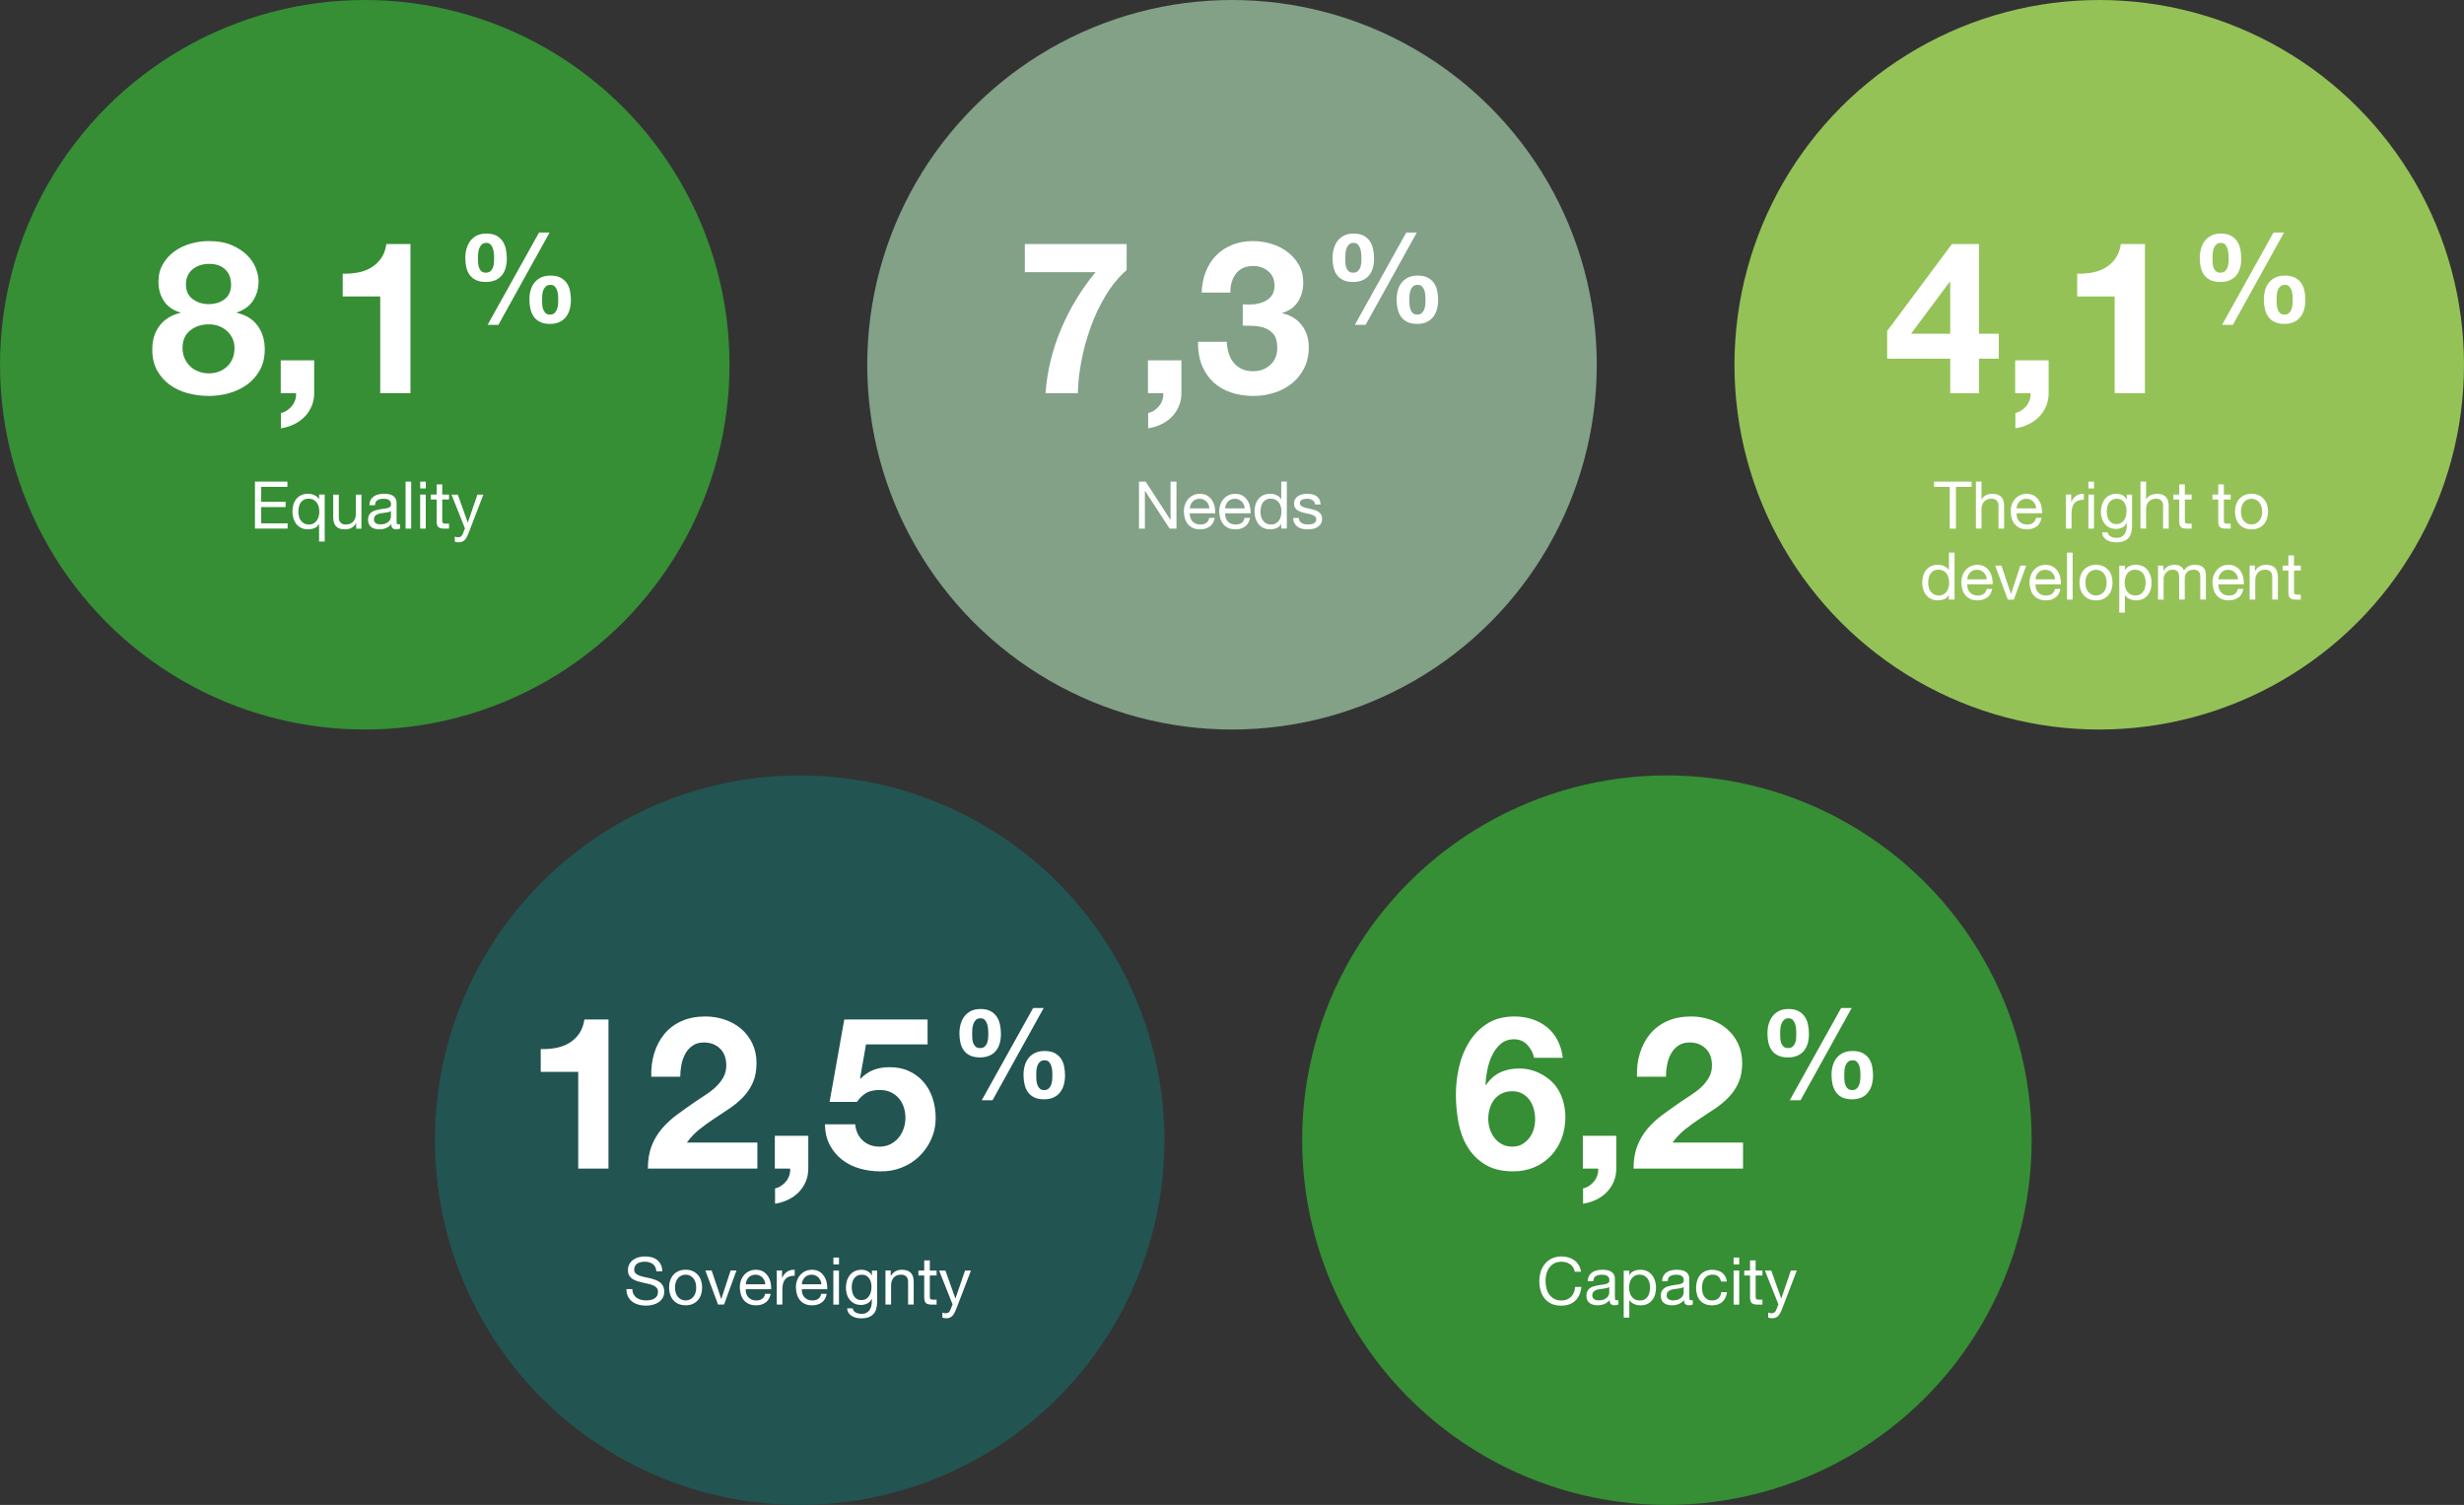 <svg xmlns="http://www.w3.org/2000/svg" id="Layer_1" viewBox="0 0 694 423.88"><rect x="0" y="0" width="694" height="423.88" fill="#333333" stroke="none"/><g><g id="Layer_11"><circle cx="102.74" cy="102.74" r="102.74" fill="#368e35"></circle></g><g><path d="M45.89,74.38c.84-1.44,1.93-2.64,3.27-3.6s2.85-1.68,4.53-2.16,3.38-.72,5.1-.72c2.6,0,4.8.4,6.6,1.2,1.8.8,3.25,1.77,4.35,2.91,1.1,1.14,1.89,2.36,2.37,3.66s.72,2.47.72,3.51c0,2.08-.51,3.9-1.53,5.46s-2.55,2.68-4.59,3.36v.12c2.52.56,4.46,1.75,5.82,3.57s2.04,4.05,2.04,6.69c0,2.24-.45,4.18-1.35,5.82s-2.09,3-3.57,4.08-3.16,1.89-5.04,2.43c-1.88.54-3.8.81-5.76.81s-4.01-.25-5.91-.75c-1.9-.5-3.6-1.29-5.1-2.37s-2.7-2.44-3.6-4.08c-.9-1.64-1.35-3.6-1.35-5.88,0-2.68.69-4.92,2.07-6.72s3.33-3,5.85-3.6v-.12c-2.04-.56-3.58-1.62-4.62-3.18s-1.56-3.38-1.56-5.46c0-1.88.42-3.54,1.26-4.98ZM52.01,100.96c.4.88.93,1.63,1.59,2.25s1.45,1.1,2.37,1.44c.92.34,1.88.51,2.88.51s1.99-.17,2.85-.51c.86-.34,1.62-.82,2.28-1.44.66-.62,1.17-1.37,1.53-2.25s.54-1.84.54-2.88-.19-1.91-.57-2.73-.9-1.53-1.56-2.13-1.42-1.06-2.28-1.38-1.79-.48-2.79-.48c-2.08,0-3.84.57-5.28,1.71s-2.16,2.79-2.16,4.95c0,1.08.2,2.06.6,2.94ZM54.29,84.25c1.28.94,2.78,1.41,4.5,1.41s3.3-.47,4.5-1.41c1.2-.94,1.8-2.31,1.8-4.11,0-.56-.08-1.17-.24-1.83-.16-.66-.47-1.29-.93-1.89s-1.1-1.1-1.92-1.5-1.89-.6-3.21-.6c-.84,0-1.65.13-2.43.39s-1.47.63-2.07,1.11-1.07,1.08-1.41,1.8-.51,1.56-.51,2.52c0,1.8.64,3.17,1.92,4.11Z" fill="#fff"></path><path d="M88.49,101.5v9.24c0,1.36-.25,2.61-.75,3.75s-1.17,2.13-2.01,2.97-1.83,1.53-2.97,2.07-2.35.91-3.63,1.11v-4.32c.6-.12,1.17-.36,1.71-.72s1.01-.79,1.41-1.29.7-1.06.9-1.68c.2-.62.28-1.25.24-1.89h-4.32v-9.24h9.42Z" fill="#fff"></path><path d="M107.09,110.74v-27.24h-10.56v-6.42c1.48.04,2.91-.07,4.29-.33s2.62-.72,3.72-1.38c1.1-.66,2.03-1.53,2.79-2.61s1.26-2.42,1.5-4.02h6.78v42s-8.52,0-8.52,0Z" fill="#fff"></path><path d="M131.42,70.01c.23-.84.59-1.57,1.08-2.2s1.11-1.12,1.85-1.49c.75-.36,1.63-.54,2.66-.54,1.1,0,2,.19,2.73.56.72.37,1.31.88,1.77,1.52.45.64.77,1.39.96,2.26.19.86.28,1.77.28,2.73s-.12,1.84-.35,2.64c-.23.8-.59,1.5-1.07,2.08-.48.58-1.09,1.04-1.84,1.36-.75.33-1.63.49-2.66.49s-1.98-.17-2.71-.51c-.73-.34-1.33-.8-1.78-1.4-.46-.59-.78-1.31-.98-2.13-.2-.83-.3-1.72-.3-2.68s.12-1.85.35-2.69h0ZM134.67,74.04c.02.47.1.9.24,1.31.14.41.36.75.66,1.03s.73.42,1.29.42.96-.14,1.28-.42.55-.62.7-1.03c.15-.41.24-.84.28-1.29.03-.45.05-.87.05-1.24,0-.35-.02-.77-.05-1.28-.04-.5-.12-.98-.26-1.45-.14-.47-.36-.86-.65-1.19s-.69-.49-1.21-.49c-.56,0-1,.15-1.31.45-.31.3-.55.68-.72,1.12-.16.44-.26.92-.3,1.43-.04.51-.05.97-.05,1.36s0,.79.04,1.26h.01ZM154.79,65.5l-14.41,25.99h-3.04l14.48-25.99h2.97ZM149.47,81.7c.23-.82.59-1.53,1.08-2.13s1.11-1.08,1.85-1.43c.75-.35,1.63-.52,2.66-.52,1.1,0,2.01.18,2.73.54s1.31.85,1.77,1.47c.45.62.77,1.35.96,2.19.19.84.28,1.74.28,2.69s-.12,1.84-.35,2.66c-.23.82-.59,1.53-1.07,2.13-.48.61-1.09,1.08-1.84,1.42s-1.63.51-2.66.51-1.98-.17-2.71-.52c-.73-.35-1.33-.83-1.78-1.45-.45-.62-.78-1.35-.98-2.19-.2-.84-.3-1.74-.3-2.69s.12-1.84.35-2.66v-.02h0ZM152.72,85.68c.02.49.1.95.25,1.38.14.43.36.8.66,1.1.3.3.73.45,1.29.45s.96-.15,1.28-.45c.31-.3.55-.67.7-1.1s.25-.89.28-1.36c.04-.48.05-.9.05-1.28,0-.35-.02-.76-.05-1.24-.03-.48-.12-.93-.26-1.36s-.36-.8-.65-1.12c-.29-.31-.69-.47-1.21-.47-.56,0-1,.14-1.31.42s-.55.63-.72,1.05c-.16.42-.26.87-.3,1.36-.03.49-.05.93-.05,1.33,0,.37,0,.8.03,1.29h.01Z" fill="#fff"></path></g><g><path d="M80.95,135.65v1.48h-7.38v4.21h6.88v1.48h-6.88v4.58h7.44v1.48h-9.2v-13.24h9.14Z" fill="#fff"></path><path d="M89.87,152.54v-4.95h-.04c-.26.53-.67.92-1.22,1.15-.56.23-1.17.35-1.84.35-.74,0-1.39-.14-1.94-.41-.55-.27-1.01-.64-1.37-1.09-.36-.46-.64-.99-.82-1.59-.19-.61-.28-1.25-.28-1.93s.09-1.32.27-1.93c.18-.61.45-1.13.82-1.59s.82-.81,1.37-1.08c.55-.27,1.19-.4,1.92-.4.25,0,.51.02.8.07.28.05.57.13.85.25.28.12.55.27.81.46.25.19.47.43.64.71h.04v-1.28h1.58v13.24h-1.58ZM84.2,145.49c.12.43.3.81.54,1.14.24.33.55.6.93.8s.82.3,1.33.3c.53,0,.98-.1,1.35-.32.37-.21.67-.48.91-.83.23-.34.4-.73.51-1.16s.16-.87.16-1.32c0-.47-.06-.92-.17-1.36-.11-.44-.29-.83-.53-1.16-.24-.33-.55-.6-.94-.81-.38-.2-.85-.31-1.39-.31s-.98.1-1.35.32c-.37.21-.67.49-.89.83-.22.35-.38.74-.48,1.19-.1.44-.15.9-.15,1.37,0,.44.06.88.18,1.31Z" fill="#fff"></path><path d="M100.32,148.89v-1.52h-.04c-.33.59-.76,1.03-1.28,1.31-.52.28-1.13.42-1.84.42-.63,0-1.16-.08-1.58-.25-.42-.17-.76-.4-1.02-.71-.26-.31-.44-.68-.55-1.1-.1-.43-.16-.9-.16-1.42v-6.3h1.58v6.49c0,.59.17,1.06.52,1.41.35.35.82.52,1.43.52.48,0,.9-.07,1.25-.22.35-.15.65-.36.88-.63s.41-.59.53-.96c.12-.36.18-.76.18-1.2v-5.41h1.58v9.59h-1.48Z" fill="#fff"></path><path d="M112.67,148.85c-.27.16-.65.24-1.13.24-.41,0-.73-.11-.97-.34s-.36-.6-.36-1.12c-.43.52-.94.89-1.51,1.12s-1.2.34-1.86.34c-.43,0-.84-.05-1.23-.15-.39-.1-.73-.25-1.01-.46-.28-.21-.51-.49-.68-.83-.17-.34-.25-.75-.25-1.23,0-.54.09-.99.28-1.34.19-.35.43-.63.73-.84.3-.22.65-.38,1.04-.49.39-.11.79-.2,1.2-.28.43-.09.84-.15,1.23-.19.39-.04.73-.1,1.03-.19.3-.08.53-.2.7-.35.17-.15.26-.38.26-.68,0-.35-.06-.62-.19-.83-.13-.21-.3-.37-.5-.48-.2-.11-.43-.19-.69-.22-.25-.04-.5-.06-.75-.06-.67,0-1.22.13-1.67.38-.44.25-.69.73-.72,1.44h-1.58c.02-.59.15-1.09.37-1.5.22-.41.52-.74.89-.99.37-.25.79-.44,1.27-.55.48-.11.99-.17,1.53-.17.43,0,.86.03,1.29.09.43.06.81.19,1.16.38.35.19.62.46.83.8.21.35.32.8.32,1.35v4.92c0,.37.02.64.06.81.04.17.19.26.44.26.14,0,.3-.02.48-.07v1.22ZM110.11,143.94c-.2.15-.46.26-.78.32-.32.07-.66.12-1.01.17-.35.04-.71.09-1.07.15-.36.06-.68.14-.96.27-.28.12-.52.3-.7.53-.18.23-.27.54-.27.93,0,.26.05.48.16.65.1.18.24.32.41.43.17.11.36.19.58.24s.46.07.7.07c.52,0,.96-.07,1.33-.21.37-.14.67-.32.91-.54.23-.21.41-.45.52-.7.11-.25.17-.49.17-.71v-1.61Z" fill="#fff"></path><path d="M115.81,135.65v13.24h-1.58v-13.24h1.58Z" fill="#fff"></path><path d="M118.35,137.58v-1.93h1.58v1.93h-1.58ZM119.92,139.3v9.59h-1.58v-9.59h1.58Z" fill="#fff"></path><path d="M126.47,139.3v1.39h-1.91v5.95c0,.19.02.33.05.45.03.11.09.2.18.26.09.06.21.1.36.12s.36.03.6.03h.72v1.39h-1.21c-.41,0-.76-.03-1.05-.08-.29-.06-.53-.16-.7-.31-.18-.15-.31-.36-.4-.63-.09-.27-.13-.63-.13-1.08v-6.1h-1.63v-1.39h1.63v-2.87h1.58v2.87h1.91Z" fill="#fff"></path><path d="M131.97,150.17c-.19.47-.37.87-.55,1.19-.18.32-.38.58-.59.79-.22.2-.46.35-.72.45-.27.09-.57.14-.92.14-.19,0-.37-.01-.56-.04-.19-.02-.36-.07-.54-.13v-1.45c.14.06.29.11.47.16.18.04.33.06.45.06.32,0,.59-.08.81-.23.22-.15.38-.37.49-.66l.65-1.61-3.8-9.53h1.78l2.8,7.84h.04l2.69-7.84h1.67l-4.17,10.87Z" fill="#fff"></path></g></g><g><g id="Layer_111"><circle cx="347" cy="102.74" r="102.74" fill="#82a187"></circle></g><g><path d="M311.48,83.14c-1.7,2.8-3.12,5.78-4.26,8.94s-2.02,6.36-2.64,9.6c-.62,3.24-.95,6.26-.99,9.06h-9.12c.48-6.28,1.95-12.32,4.41-18.12s5.69-11.12,9.69-15.96h-19.92v-7.92h28.68v7.32c-2.2,1.92-4.15,4.28-5.85,7.08h0Z" fill="#fff"></path><path d="M332.75,101.5v9.24c0,1.36-.25,2.61-.75,3.75s-1.17,2.13-2.01,2.97c-.84.84-1.83,1.53-2.97,2.07s-2.35.91-3.63,1.11v-4.32c.6-.12,1.17-.36,1.71-.72.54-.36,1.01-.79,1.41-1.29s.7-1.06.9-1.68c.2-.62.28-1.25.24-1.89h-4.32v-9.24h9.42Z" fill="#fff"></path><path d="M352.97,85.72c1.04-.08,2.01-.31,2.91-.69.9-.38,1.64-.93,2.22-1.65s.87-1.68.87-2.88c0-1.8-.6-3.18-1.8-4.14-1.2-.96-2.58-1.44-4.14-1.44-2.16,0-3.79.71-4.89,2.13s-1.63,3.21-1.59,5.37h-8.1c.08-2.16.47-4.13,1.17-5.91.7-1.78,1.68-3.31,2.94-4.59s2.77-2.27,4.53-2.97c1.76-.7,3.72-1.05,5.88-1.05,1.68,0,3.36.25,5.04.75,1.68.5,3.19,1.25,4.53,2.25s2.43,2.22,3.27,3.66,1.26,3.1,1.26,4.98c0,2.04-.49,3.84-1.47,5.4-.98,1.56-2.45,2.62-4.41,3.18v.12c2.32.52,4.14,1.64,5.46,3.36,1.32,1.72,1.98,3.78,1.98,6.18,0,2.2-.43,4.16-1.29,5.88-.86,1.72-2.01,3.16-3.45,4.32-1.44,1.16-3.1,2.04-4.98,2.64s-3.84.9-5.88.9c-2.36,0-4.51-.34-6.45-1.02s-3.59-1.67-4.95-2.97c-1.36-1.3-2.41-2.89-3.15-4.77s-1.09-4.04-1.05-6.48h8.1c.04,1.12.22,2.19.54,3.21s.78,1.9,1.38,2.64,1.35,1.33,2.25,1.77c.9.44,1.97.66,3.21.66,1.92,0,3.54-.59,4.86-1.77,1.32-1.18,1.98-2.79,1.98-4.83,0-1.6-.31-2.82-.93-3.66s-1.41-1.45-2.37-1.83c-.96-.38-2.01-.6-3.15-.66-1.14-.06-2.23-.09-3.27-.09v-6c.92.08,1.9.08,2.94,0Z" fill="#fff"></path><path d="M375.68,70.01c.23-.84.59-1.57,1.08-2.2s1.11-1.12,1.85-1.49c.75-.36,1.63-.54,2.66-.54,1.1,0,2,.19,2.73.56.72.37,1.31.88,1.77,1.52.45.64.77,1.39.96,2.26.19.86.28,1.77.28,2.73s-.12,1.84-.35,2.64-.59,1.5-1.07,2.08-1.09,1.04-1.84,1.36c-.75.33-1.63.49-2.66.49s-1.98-.17-2.71-.51c-.73-.34-1.33-.8-1.78-1.4-.46-.59-.78-1.31-.98-2.13s-.3-1.72-.3-2.68.12-1.85.35-2.69h.01ZM378.94,74.04c.02.47.11.9.25,1.31.14.41.36.75.66,1.03s.74.42,1.29.42.96-.14,1.28-.42.55-.62.7-1.03c.15-.41.24-.84.28-1.29.04-.45.05-.87.05-1.24,0-.35-.02-.77-.05-1.28-.04-.5-.12-.98-.26-1.45-.14-.47-.36-.86-.65-1.19s-.69-.49-1.21-.49c-.56,0-1,.15-1.31.45-.32.3-.55.68-.72,1.12-.16.44-.26.92-.3,1.43-.04.51-.05.97-.05,1.36s.01.79.04,1.26h0ZM399.05,65.5l-14.41,25.99h-3.04l14.48-25.99h2.97ZM393.73,81.7c.23-.82.59-1.53,1.08-2.13.49-.61,1.11-1.08,1.85-1.43.75-.35,1.63-.52,2.66-.52,1.1,0,2,.18,2.73.54.72.36,1.31.85,1.77,1.47.45.62.77,1.35.96,2.19.19.84.28,1.74.28,2.69s-.12,1.84-.35,2.66c-.23.82-.59,1.53-1.07,2.13-.48.61-1.09,1.08-1.84,1.42s-1.63.51-2.66.51-1.98-.17-2.71-.52c-.73-.35-1.33-.83-1.78-1.45-.46-.62-.78-1.35-.98-2.19-.2-.84-.3-1.74-.3-2.69s.12-1.84.35-2.66v-.02h.01ZM396.99,85.68c.02.49.1.95.25,1.38.14.43.36.8.66,1.1.3.3.74.45,1.29.45s.96-.15,1.28-.45c.31-.3.55-.67.7-1.1.15-.43.25-.89.28-1.36.04-.48.05-.9.05-1.28,0-.35-.02-.76-.05-1.24-.04-.48-.12-.93-.26-1.36s-.36-.8-.65-1.12c-.29-.31-.69-.47-1.21-.47-.56,0-1,.14-1.31.42-.32.28-.55.63-.72,1.05-.16.42-.26.87-.3,1.36s-.05.93-.05,1.33c0,.37.01.8.04,1.29h0Z" fill="#fff"></path></g><g><path d="M322.68,135.65l6.97,10.74h.04v-10.74h1.67v13.24h-1.93l-6.92-10.62h-.04v10.62h-1.67v-13.24h1.87Z" fill="#fff"></path><path d="M340.74,148.28c-.72.54-1.62.82-2.71.82-.77,0-1.43-.12-1.99-.37s-1.04-.59-1.42-1.04c-.38-.45-.67-.98-.86-1.59s-.3-1.29-.32-2.02c0-.73.11-1.4.33-2,.22-.61.53-1.13.94-1.58.4-.44.88-.79,1.43-1.04.55-.25,1.15-.37,1.81-.37.85,0,1.56.18,2.12.53.56.35,1.01.8,1.35,1.34.34.54.57,1.14.7,1.78s.18,1.25.16,1.84h-7.17c-.01.42.04.82.15,1.2.11.38.29.71.54,1,.25.29.56.52.95.7.38.17.83.26,1.35.26.67,0,1.21-.15,1.64-.46.43-.31.71-.78.84-1.41h1.56c-.21,1.08-.67,1.89-1.39,2.43ZM340.36,142.12c-.14-.33-.33-.62-.57-.86s-.53-.43-.85-.57c-.33-.14-.69-.21-1.08-.21s-.78.07-1.1.21c-.33.14-.61.34-.84.58-.24.25-.42.53-.56.86-.14.33-.22.68-.24,1.05h5.51c-.03-.37-.11-.72-.25-1.06Z" fill="#fff"></path><path d="M350.7,148.28c-.72.54-1.62.82-2.71.82-.77,0-1.43-.12-1.99-.37s-1.04-.59-1.42-1.04c-.38-.45-.67-.98-.86-1.59-.19-.62-.3-1.29-.33-2.02,0-.73.11-1.4.33-2s.53-1.13.94-1.58c.4-.44.88-.79,1.43-1.04.55-.25,1.15-.37,1.81-.37.85,0,1.56.18,2.12.53.56.35,1.01.8,1.35,1.34.34.54.58,1.14.71,1.78.13.64.18,1.25.16,1.84h-7.18c-.01.42.04.82.15,1.2.11.38.29.71.54,1,.25.29.56.52.95.7.38.17.83.26,1.35.26.67,0,1.21-.15,1.64-.46.43-.31.71-.78.84-1.41h1.56c-.21,1.08-.67,1.89-1.39,2.43ZM350.32,142.12c-.14-.33-.33-.62-.58-.86s-.53-.43-.85-.57c-.33-.14-.69-.21-1.08-.21s-.78.07-1.1.21c-.33.14-.61.34-.84.58-.24.25-.42.53-.56.86-.14.33-.22.68-.24,1.05h5.51c-.02-.37-.11-.72-.25-1.06Z" fill="#fff"></path><path d="M360.86,148.89v-1.3h-.04c-.26.53-.67.92-1.22,1.15-.56.23-1.17.35-1.84.35-.74,0-1.39-.14-1.94-.41-.55-.27-1.01-.64-1.37-1.09-.37-.46-.64-.99-.83-1.59-.19-.61-.28-1.25-.28-1.93s.09-1.32.27-1.93c.18-.61.45-1.13.82-1.59.36-.45.82-.81,1.37-1.08.55-.27,1.19-.4,1.92-.4.25,0,.51.02.8.07.28.05.57.13.85.25.28.12.55.27.81.46.25.19.47.43.64.71h.04v-4.93h1.58v13.24h-1.58ZM355.19,145.49c.12.43.3.81.54,1.14.24.33.55.6.93.8s.82.3,1.33.3.98-.1,1.35-.32c.37-.21.67-.48.91-.83.24-.34.41-.73.51-1.16.11-.43.16-.87.16-1.32,0-.47-.06-.92-.17-1.36-.11-.44-.29-.83-.53-1.16-.24-.33-.55-.6-.94-.81-.38-.2-.85-.31-1.39-.31s-.98.1-1.35.32c-.37.21-.67.49-.89.83-.22.35-.38.74-.48,1.19-.1.44-.15.9-.15,1.37,0,.44.06.88.18,1.31Z" fill="#fff"></path><path d="M366.07,146.75c.15.24.34.43.58.57.24.14.51.24.82.31s.62.09.94.09c.25,0,.51-.02.78-.06.27-.04.52-.1.75-.2.23-.1.42-.24.57-.44.15-.19.22-.44.22-.73,0-.41-.15-.72-.46-.93-.31-.21-.7-.38-1.16-.51s-.97-.25-1.51-.35c-.54-.1-1.05-.25-1.51-.44-.46-.19-.85-.46-1.16-.81-.31-.35-.46-.83-.46-1.45,0-.48.11-.9.32-1.24.22-.35.49-.63.83-.84.34-.22.72-.38,1.15-.48.43-.1.85-.16,1.27-.16.54,0,1.04.05,1.5.14s.86.25,1.21.48c.35.23.63.54.84.93.21.39.33.87.37,1.46h-1.58c-.02-.31-.1-.57-.24-.77-.14-.2-.31-.37-.52-.49s-.44-.21-.7-.27c-.25-.06-.51-.08-.77-.08-.24,0-.47.02-.71.06s-.46.1-.66.19c-.2.09-.36.22-.48.37-.12.15-.19.36-.19.6,0,.27.1.5.29.68.19.18.44.33.73.45s.63.22,1,.3c.37.08.74.16,1.11.25.4.09.78.19,1.16.31.38.12.71.29,1,.49.29.2.53.46.71.77.18.31.27.69.27,1.15,0,.58-.12,1.06-.36,1.45-.24.38-.56.69-.95.93-.39.23-.83.4-1.32.49s-.97.14-1.46.14c-.53,0-1.04-.06-1.52-.17s-.91-.29-1.28-.55-.67-.59-.89-1c-.22-.41-.35-.92-.37-1.51h1.58c.01.35.09.64.24.88Z" fill="#fff"></path></g></g><g><g id="Layer_112"><circle cx="591.26" cy="102.74" r="102.74" fill="#94c257"></circle></g><g><path d="M531.53,101.02v-7.8l18.24-24.48h7.62v25.26h5.58v7.02h-5.58v9.72h-8.1v-9.72s-17.76,0-17.76,0ZM549.11,79.42l-10.86,14.58h11.04v-14.58h-.18Z" fill="#fff"></path><path d="M577.01,101.5v9.24c0,1.36-.25,2.61-.75,3.75s-1.17,2.13-2.01,2.97c-.84.84-1.83,1.53-2.97,2.07-1.14.54-2.35.91-3.63,1.11v-4.32c.6-.12,1.17-.36,1.71-.72.54-.36,1.01-.79,1.41-1.29.4-.5.7-1.06.9-1.68s.28-1.25.24-1.89h-4.32v-9.24h9.42Z" fill="#fff"></path><path d="M595.61,110.74v-27.24h-10.56v-6.42c1.48.04,2.91-.07,4.29-.33s2.62-.72,3.72-1.38c1.1-.66,2.03-1.53,2.79-2.61.76-1.08,1.26-2.42,1.5-4.02h6.78v42h-8.52,0Z" fill="#fff"></path><path d="M619.94,70.01c.23-.84.59-1.57,1.08-2.2s1.11-1.12,1.85-1.49c.75-.36,1.63-.54,2.66-.54,1.1,0,2,.19,2.73.56.72.37,1.31.88,1.77,1.52.45.64.77,1.39.96,2.26.19.86.28,1.77.28,2.73s-.12,1.84-.35,2.64-.59,1.5-1.07,2.08-1.09,1.04-1.84,1.36c-.75.33-1.63.49-2.66.49s-1.98-.17-2.71-.51c-.73-.34-1.33-.8-1.78-1.4-.46-.59-.78-1.31-.98-2.13s-.3-1.72-.3-2.68.12-1.85.35-2.69h.01ZM623.2,74.04c.02.47.11.9.25,1.31.14.41.36.75.66,1.03s.74.42,1.29.42.96-.14,1.28-.42.55-.62.7-1.03c.15-.41.24-.84.28-1.29.04-.45.05-.87.05-1.24,0-.35-.02-.77-.05-1.28-.04-.5-.12-.98-.26-1.45-.14-.47-.36-.86-.65-1.19-.29-.33-.69-.49-1.21-.49-.56,0-1,.15-1.31.45-.32.3-.55.68-.72,1.12-.16.44-.26.92-.3,1.43s-.05.97-.05,1.36.01.79.04,1.26h0ZM643.31,65.5l-14.41,25.99h-3.04l14.48-25.99h2.97ZM637.99,81.7c.23-.82.59-1.53,1.08-2.13.49-.61,1.11-1.08,1.85-1.43.75-.35,1.63-.52,2.66-.52,1.1,0,2,.18,2.73.54.72.36,1.31.85,1.77,1.47.45.62.77,1.35.96,2.19.19.84.28,1.74.28,2.69s-.12,1.84-.35,2.66c-.23.82-.59,1.53-1.07,2.13-.48.61-1.09,1.08-1.84,1.42s-1.63.51-2.66.51-1.98-.17-2.71-.52c-.73-.35-1.33-.83-1.78-1.45-.46-.62-.78-1.35-.98-2.19-.2-.84-.3-1.74-.3-2.69s.12-1.84.35-2.66v-.02h.01ZM641.25,85.68c.02.49.1.95.25,1.38.14.43.36.8.66,1.1.3.3.74.45,1.29.45s.96-.15,1.28-.45c.31-.3.55-.67.7-1.1s.25-.89.28-1.36c.04-.48.05-.9.05-1.28,0-.35-.02-.76-.05-1.24-.04-.48-.12-.93-.26-1.36s-.36-.8-.65-1.12c-.29-.31-.69-.47-1.21-.47-.56,0-1,.14-1.31.42-.32.28-.55.63-.72,1.05-.16.42-.26.87-.3,1.36s-.05.93-.05,1.33c0,.37.01.8.04,1.29Z" fill="#fff"></path></g><g><path d="M544.73,137.13v-1.48h10.59v1.48h-4.41v11.76h-1.76v-11.76h-4.41Z" fill="#fff"></path><path d="M558.1,135.65v5.06h.04c.12-.3.3-.55.52-.75.22-.2.47-.37.75-.5.28-.13.57-.23.87-.29.3-.06.6-.09.88-.09.63,0,1.16.09,1.58.26.42.17.76.41,1.02.72s.44.68.55,1.1c.1.43.16.9.16,1.42v6.3h-1.58v-6.49c0-.59-.17-1.06-.52-1.41-.35-.35-.82-.52-1.43-.52-.48,0-.9.07-1.25.22s-.65.36-.88.63c-.23.27-.41.59-.53.95-.12.36-.18.76-.18,1.2v5.41h-1.58v-13.24h1.58Z" fill="#fff"></path><path d="M573.62,148.28c-.72.54-1.62.82-2.71.82-.77,0-1.43-.12-1.99-.37s-1.04-.59-1.42-1.04c-.38-.45-.67-.98-.86-1.59-.19-.62-.3-1.29-.33-2.02,0-.73.11-1.4.33-2s.53-1.13.94-1.58c.4-.44.88-.79,1.43-1.04.55-.25,1.15-.37,1.81-.37.85,0,1.56.18,2.12.53.56.35,1.01.8,1.35,1.34.34.54.58,1.14.71,1.78.13.64.18,1.25.16,1.84h-7.18c-.01.42.04.82.15,1.2.11.38.29.71.54,1,.25.29.56.52.95.7.38.17.83.26,1.35.26.67,0,1.21-.15,1.64-.46.43-.31.71-.78.84-1.41h1.56c-.21,1.08-.67,1.89-1.39,2.43ZM573.24,142.12c-.14-.33-.33-.62-.58-.86s-.53-.43-.85-.57c-.33-.14-.69-.21-1.08-.21s-.78.07-1.1.21c-.33.14-.61.34-.84.58-.24.25-.42.53-.56.86-.14.33-.22.68-.24,1.05h5.51c-.02-.37-.11-.72-.25-1.06Z" fill="#fff"></path><path d="M583.37,139.3v2.02h.04c.38-.78.85-1.35,1.41-1.72.56-.37,1.26-.54,2.11-.52v1.67c-.63,0-1.17.09-1.61.26-.45.17-.8.43-1.08.76-.27.33-.47.74-.59,1.21-.12.48-.19,1.02-.19,1.64v4.26h-1.58v-9.59h1.48Z" fill="#fff"></path><path d="M588.21,137.58v-1.93h1.58v1.93h-1.58ZM589.79,139.3v9.59h-1.58v-9.59h1.58Z" fill="#fff"></path><path d="M599.43,151.59c-.72.78-1.84,1.17-3.38,1.17-.45,0-.9-.05-1.36-.15-.46-.1-.88-.26-1.26-.48-.38-.22-.69-.51-.94-.87-.25-.36-.38-.8-.41-1.32h1.58c.01.28.1.53.27.72s.37.36.61.48c.24.12.5.21.79.27.28.06.56.08.82.08.52,0,.96-.09,1.32-.27.36-.18.66-.43.89-.74.23-.32.4-.7.51-1.14.1-.44.16-.93.16-1.46v-.63h-.04c-.27.59-.68,1.03-1.23,1.31-.55.28-1.13.42-1.75.42-.72,0-1.34-.13-1.87-.39-.53-.26-.98-.61-1.33-1.05-.36-.44-.63-.95-.81-1.54-.18-.59-.27-1.21-.27-1.86,0-.57.07-1.15.22-1.75.15-.6.4-1.14.74-1.63.35-.49.8-.89,1.37-1.21.57-.31,1.27-.47,2.09-.47.61,0,1.16.13,1.67.4.51.27.9.67,1.19,1.2h.02v-1.37h1.48v8.77c0,1.57-.36,2.74-1.08,3.52ZM597.42,147.28c.36-.22.66-.5.88-.85.22-.35.39-.75.49-1.2.1-.44.16-.89.16-1.33,0-.42-.05-.83-.15-1.24s-.26-.78-.47-1.1c-.22-.33-.5-.59-.84-.79s-.77-.3-1.26-.3-.94.1-1.3.29c-.36.19-.65.45-.88.77s-.4.69-.5,1.11c-.1.42-.16.86-.16,1.32,0,.43.04.87.13,1.3.09.43.23.83.45,1.18.21.35.49.64.83.85.35.22.78.32,1.3.32s.96-.11,1.33-.32Z" fill="#fff"></path><path d="M604.46,135.65v5.06h.04c.12-.3.3-.55.52-.75.22-.2.47-.37.75-.5.28-.13.57-.23.87-.29.3-.06.6-.09.88-.09.63,0,1.16.09,1.58.26.42.17.76.41,1.02.72s.44.68.55,1.1c.1.43.16.9.16,1.42v6.3h-1.58v-6.49c0-.59-.17-1.06-.52-1.41-.35-.35-.82-.52-1.43-.52-.48,0-.9.07-1.25.22s-.65.36-.88.63c-.23.27-.41.59-.53.95-.12.36-.18.76-.18,1.2v5.41h-1.58v-13.24h1.58Z" fill="#fff"></path><path d="M617.29,139.3v1.39h-1.91v5.95c0,.19.02.33.05.45.03.11.09.2.18.26.09.06.21.1.36.12.15.02.36.03.6.03h.72v1.39h-1.21c-.41,0-.76-.03-1.05-.08-.29-.06-.53-.16-.71-.31-.18-.15-.31-.36-.4-.63-.09-.27-.13-.63-.13-1.08v-6.1h-1.63v-1.39h1.63v-2.87h1.58v2.87h1.91Z" fill="#fff"></path><path d="M628.28,139.3v1.39h-1.91v5.95c0,.19.02.33.05.45.03.11.09.2.18.26.09.06.21.1.36.12.15.02.36.03.6.03h.72v1.39h-1.21c-.41,0-.76-.03-1.05-.08-.29-.06-.53-.16-.71-.31-.18-.15-.31-.36-.4-.63-.09-.27-.13-.63-.13-1.08v-6.1h-1.63v-1.39h1.63v-2.87h1.58v2.87h1.91Z" fill="#fff"></path><path d="M629.8,142.13c.2-.61.49-1.14.89-1.59s.88-.81,1.46-1.07c.58-.26,1.25-.39,2-.39s1.44.13,2.01.39c.58.26,1.06.61,1.46,1.07s.69.98.89,1.59c.2.61.3,1.27.3,1.97s-.1,1.36-.3,1.97c-.2.61-.5,1.13-.89,1.59s-.88.8-1.46,1.06c-.58.25-1.25.38-2.01.38s-1.42-.13-2-.38c-.58-.25-1.07-.61-1.46-1.06s-.69-.98-.89-1.59c-.2-.61-.3-1.26-.3-1.97s.1-1.36.3-1.97ZM631.4,145.65c.16.45.37.83.64,1.13.27.3.59.53.96.7s.75.24,1.16.24.79-.08,1.16-.24c.36-.16.68-.39.95-.7.27-.3.49-.68.64-1.13.16-.45.23-.97.23-1.55s-.08-1.1-.23-1.55c-.15-.45-.37-.83-.64-1.14-.27-.31-.59-.54-.95-.7-.37-.16-.75-.24-1.16-.24s-.79.08-1.16.24-.68.4-.96.7c-.27.31-.48.69-.64,1.14-.15.45-.23.97-.23,1.55s.08,1.1.23,1.55Z" fill="#fff"></path><path d="M548.91,168.89v-1.3h-.04c-.26.53-.67.92-1.22,1.15-.56.23-1.17.35-1.83.35-.74,0-1.39-.14-1.94-.41-.55-.27-1.01-.64-1.37-1.09-.36-.46-.64-.99-.82-1.59-.19-.61-.28-1.25-.28-1.93s.09-1.32.27-1.93c.18-.61.45-1.13.82-1.59.37-.45.82-.81,1.37-1.08.55-.27,1.19-.4,1.92-.4.25,0,.51.02.8.07s.57.13.85.25c.28.12.55.27.81.46.25.19.47.43.64.71h.04v-4.93h1.58v13.24h-1.58ZM543.25,165.49c.12.43.3.81.54,1.14.24.33.55.6.93.8s.82.3,1.33.3c.53,0,.98-.1,1.35-.32.37-.21.67-.48.91-.83.23-.34.4-.73.51-1.16.1-.43.16-.87.16-1.32,0-.47-.06-.92-.17-1.36-.11-.44-.29-.83-.53-1.16-.24-.33-.55-.6-.94-.81-.38-.2-.85-.31-1.39-.31s-.98.1-1.35.32c-.37.21-.67.49-.89.83-.22.35-.38.74-.48,1.19-.1.44-.15.9-.15,1.37,0,.44.06.88.18,1.31Z" fill="#fff"></path><path d="M559.71,168.28c-.72.54-1.62.82-2.71.82-.77,0-1.43-.12-1.99-.37s-1.04-.59-1.42-1.04c-.38-.45-.67-.98-.86-1.59s-.3-1.29-.32-2.02c0-.73.11-1.4.33-2,.22-.61.53-1.13.94-1.58.4-.44.88-.79,1.43-1.04.55-.25,1.15-.37,1.81-.37.85,0,1.56.18,2.12.53.56.35,1.01.8,1.35,1.34.34.54.57,1.14.7,1.78s.18,1.25.16,1.84h-7.17c-.01.42.04.82.15,1.2.11.38.29.71.54,1,.25.29.56.52.95.7.38.17.83.26,1.35.26.67,0,1.21-.15,1.64-.46.43-.31.71-.78.84-1.41h1.56c-.21,1.08-.67,1.89-1.39,2.43ZM559.33,162.12c-.14-.33-.33-.62-.57-.86s-.53-.43-.85-.57c-.33-.14-.69-.21-1.08-.21s-.78.07-1.1.21c-.33.14-.61.34-.84.58-.24.25-.42.53-.56.86-.14.33-.22.68-.24,1.05h5.51c-.03-.37-.11-.72-.25-1.06Z" fill="#fff"></path><path d="M565.51,168.89l-3.56-9.59h1.76l2.69,7.99h.04l2.61-7.99h1.65l-3.5,9.59h-1.69Z" fill="#fff"></path><path d="M578.93,168.28c-.72.54-1.62.82-2.71.82-.77,0-1.43-.12-1.99-.37s-1.04-.59-1.42-1.04c-.38-.45-.67-.98-.86-1.59s-.3-1.29-.32-2.02c0-.73.11-1.4.33-2,.22-.61.53-1.13.94-1.58.4-.44.88-.79,1.43-1.04.55-.25,1.15-.37,1.81-.37.85,0,1.56.18,2.12.53.56.35,1.01.8,1.35,1.34.34.54.57,1.14.7,1.78s.18,1.25.16,1.84h-7.17c-.01.42.04.82.15,1.2.11.38.29.71.54,1,.25.29.56.52.95.7.38.17.83.26,1.35.26.67,0,1.21-.15,1.64-.46.43-.31.71-.78.84-1.41h1.56c-.21,1.08-.67,1.89-1.39,2.43ZM578.55,162.12c-.14-.33-.33-.62-.57-.86s-.53-.43-.85-.57c-.33-.14-.69-.21-1.08-.21s-.78.07-1.1.21c-.33.14-.61.34-.84.58-.24.25-.42.53-.56.86-.14.33-.22.68-.24,1.05h5.51c-.03-.37-.11-.72-.25-1.06Z" fill="#fff"></path><path d="M583.77,155.65v13.24h-1.58v-13.24h1.58Z" fill="#fff"></path><path d="M586,162.13c.2-.61.49-1.14.89-1.59s.88-.81,1.46-1.07c.58-.26,1.25-.39,2-.39s1.44.13,2.01.39c.58.26,1.06.61,1.46,1.07s.69.98.89,1.59c.2.61.3,1.27.3,1.97s-.1,1.36-.3,1.97c-.2.61-.49,1.13-.89,1.59s-.88.8-1.46,1.06c-.57.25-1.25.38-2.01.38s-1.42-.13-2-.38c-.58-.25-1.07-.61-1.46-1.06s-.69-.98-.89-1.59c-.2-.61-.3-1.26-.3-1.97s.1-1.36.3-1.97ZM587.6,165.65c.15.45.37.83.64,1.13.27.3.59.53.96.7.36.16.75.24,1.16.24s.79-.08,1.16-.24.68-.39.96-.7c.27-.3.49-.68.64-1.13s.23-.97.23-1.55-.08-1.1-.23-1.55-.37-.83-.64-1.14c-.27-.31-.59-.54-.96-.7s-.75-.24-1.16-.24-.79.08-1.16.24c-.37.16-.68.4-.96.7-.27.31-.49.69-.64,1.14-.16.45-.23.97-.23,1.55s.08,1.1.23,1.55Z" fill="#fff"></path><path d="M598.49,159.3v1.3h.04c.26-.53.67-.92,1.22-1.16.56-.24,1.17-.36,1.84-.36.74,0,1.39.14,1.94.41.55.27,1.01.64,1.37,1.1.36.46.64,1,.83,1.6.18.61.28,1.25.28,1.93s-.09,1.32-.27,1.93c-.18.61-.45,1.13-.82,1.59-.37.45-.82.81-1.37,1.07-.55.26-1.19.39-1.92.39-.23,0-.5-.02-.79-.07-.29-.05-.58-.13-.86-.24-.29-.11-.55-.26-.81-.45-.25-.19-.47-.43-.64-.71h-.04v4.93h-1.58v-13.24h1.58ZM604.16,162.7c-.12-.43-.3-.81-.54-1.14-.24-.33-.55-.6-.93-.8s-.82-.3-1.33-.3c-.53,0-.98.1-1.35.32-.37.21-.67.48-.91.82-.23.34-.4.73-.51,1.16s-.16.87-.16,1.32c0,.47.06.92.17,1.36.11.44.29.83.53,1.16.24.33.55.6.94.81.38.2.85.31,1.39.31s1-.1,1.36-.32c.36-.21.66-.49.88-.83.22-.35.38-.74.48-1.19.1-.44.15-.9.15-1.37,0-.44-.06-.88-.18-1.31Z" fill="#fff"></path><path d="M609.34,159.3v1.41h.04c.72-1.09,1.75-1.63,3.1-1.63.59,0,1.13.12,1.61.37.48.25.82.67,1.02,1.26.32-.52.74-.92,1.27-1.21.53-.28,1.1-.43,1.73-.43.48,0,.92.05,1.31.16s.72.27,1,.49c.28.22.5.51.65.86.15.35.23.78.23,1.27v7.03h-1.58v-6.29c0-.3-.02-.57-.07-.83-.05-.26-.14-.48-.28-.68-.14-.19-.33-.34-.57-.45-.24-.11-.55-.17-.94-.17-.78,0-1.39.22-1.84.67s-.67,1.04-.67,1.78v5.97h-1.58v-6.29c0-.31-.03-.59-.08-.85-.06-.26-.15-.48-.29-.68-.14-.19-.32-.34-.55-.44-.23-.1-.52-.16-.88-.16-.46,0-.85.09-1.18.28-.33.19-.59.41-.8.67-.2.26-.35.53-.45.81-.09.28-.14.51-.14.7v5.97h-1.58v-9.59h1.48Z" fill="#fff"></path><path d="M630.46,168.28c-.72.54-1.62.82-2.71.82-.77,0-1.43-.12-1.99-.37s-1.04-.59-1.42-1.04c-.38-.45-.67-.98-.86-1.59s-.3-1.29-.32-2.02c0-.73.11-1.4.33-2,.22-.61.53-1.13.94-1.58.4-.44.88-.79,1.43-1.04.55-.25,1.15-.37,1.81-.37.85,0,1.56.18,2.12.53.56.35,1.01.8,1.35,1.34.34.54.57,1.14.7,1.78s.18,1.25.16,1.84h-7.17c-.01.42.04.82.15,1.2.11.38.29.71.54,1,.25.29.56.52.95.7.38.17.83.26,1.35.26.67,0,1.21-.15,1.64-.46.43-.31.71-.78.84-1.41h1.56c-.21,1.08-.67,1.89-1.39,2.43ZM630.08,162.12c-.14-.33-.33-.62-.57-.86s-.53-.43-.85-.57c-.33-.14-.69-.21-1.08-.21s-.78.07-1.1.21c-.33.14-.61.34-.84.58-.24.25-.42.53-.56.86-.14.33-.22.68-.24,1.05h5.51c-.03-.37-.11-.72-.25-1.06Z" fill="#fff"></path><path d="M635.11,159.3v1.52h.04c.66-1.16,1.69-1.74,3.12-1.74.63,0,1.16.09,1.58.26.42.17.76.41,1.02.72s.44.68.55,1.1c.1.43.16.9.16,1.42v6.3h-1.58v-6.49c0-.59-.17-1.06-.52-1.41-.35-.35-.82-.52-1.43-.52-.48,0-.9.07-1.25.22s-.65.36-.88.63c-.23.27-.41.59-.53.95-.12.36-.18.76-.18,1.2v5.41h-1.58v-9.59h1.48Z" fill="#fff"></path><path d="M648.04,159.3v1.39h-1.91v5.95c0,.19.02.33.05.45.03.11.09.2.18.26.09.06.21.1.36.12.15.02.36.03.6.03h.72v1.39h-1.21c-.41,0-.76-.03-1.05-.08-.29-.06-.53-.16-.71-.31-.18-.15-.31-.36-.4-.63-.09-.27-.13-.63-.13-1.08v-6.1h-1.63v-1.39h1.63v-2.87h1.58v2.87h1.91Z" fill="#fff"></path></g></g><g><g id="Layer_113"><circle cx="225.23" cy="321.14" r="102.74" fill="#225451"></circle></g><g><path d="M162.86,329.14v-27.24h-10.56v-6.42c1.48.04,2.91-.07,4.29-.33,1.38-.26,2.62-.72,3.72-1.38s2.03-1.53,2.79-2.61,1.26-2.42,1.5-4.02h6.78v42h-8.52,0Z" fill="#fff"></path><path d="M184.28,296.59c.64-2.06,1.6-3.86,2.88-5.4s2.89-2.74,4.83-3.6c1.94-.86,4.17-1.29,6.69-1.29,1.92,0,3.75.3,5.49.9s3.27,1.46,4.59,2.58c1.32,1.12,2.37,2.5,3.15,4.14s1.17,3.48,1.17,5.52-.34,3.94-1.02,5.46c-.68,1.52-1.58,2.87-2.7,4.05s-2.39,2.25-3.81,3.21-2.85,1.91-4.29,2.85c-1.44.94-2.84,1.95-4.2,3.03s-2.56,2.34-3.6,3.78h19.86v7.32h-30.84c0-2.44.35-4.56,1.05-6.36s1.65-3.41,2.85-4.83c1.2-1.42,2.61-2.73,4.23-3.93,1.62-1.2,3.33-2.42,5.13-3.66.92-.64,1.9-1.29,2.94-1.95,1.04-.66,1.99-1.39,2.85-2.19s1.58-1.7,2.16-2.7.87-2.14.87-3.42c0-2.04-.59-3.63-1.77-4.77-1.18-1.14-2.69-1.71-4.53-1.71-1.24,0-2.29.29-3.15.87s-1.55,1.34-2.07,2.28-.89,1.98-1.11,3.12c-.22,1.14-.33,2.27-.33,3.39h-8.16c-.08-2.4.2-4.63.84-6.69h0Z" fill="#fff"></path><path d="M227.66,319.9v9.24c0,1.36-.25,2.61-.75,3.75s-1.17,2.13-2.01,2.97-1.83,1.53-2.97,2.07-2.35.91-3.63,1.11v-4.32c.6-.12,1.17-.36,1.71-.72s1.01-.79,1.41-1.29c.4-.5.7-1.06.9-1.68s.28-1.25.24-1.89h-4.32v-9.24h9.42Z" fill="#fff"></path><path d="M243.92,294.16l-1.68,9.54.12.12c1.16-1.16,2.4-1.99,3.72-2.49s2.82-.75,4.5-.75c2.08,0,3.92.38,5.52,1.14s2.95,1.78,4.05,3.06c1.1,1.28,1.94,2.79,2.52,4.53s.87,3.59.87,5.55c0,2.16-.42,4.17-1.26,6.03s-1.97,3.47-3.39,4.83-3.07,2.41-4.95,3.15c-1.88.74-3.88,1.09-6,1.05-2.04,0-3.99-.27-5.85-.81s-3.51-1.37-4.95-2.49-2.59-2.51-3.45-4.17-1.31-3.59-1.35-5.79h8.52c.2,1.92.92,3.45,2.16,4.59,1.24,1.14,2.82,1.71,4.74,1.71,1.12,0,2.13-.23,3.03-.69s1.66-1.06,2.28-1.8,1.1-1.6,1.44-2.58c.34-.98.51-1.99.51-3.03s-.16-2.1-.48-3.06-.8-1.8-1.44-2.52-1.4-1.28-2.28-1.68-1.9-.6-3.06-.6c-1.52,0-2.76.27-3.72.81s-1.86,1.39-2.7,2.55h-7.68l4.14-23.22h23.46v7.02h-17.34,0Z" fill="#fff"></path><path d="M270.59,288.42c.23-.84.59-1.57,1.08-2.2s1.11-1.12,1.85-1.49c.75-.36,1.63-.54,2.66-.54,1.1,0,2,.19,2.73.56.72.37,1.31.88,1.77,1.52.45.64.77,1.39.96,2.26.19.86.28,1.77.28,2.73s-.12,1.84-.35,2.64c-.23.8-.59,1.5-1.07,2.08s-1.09,1.04-1.84,1.36-1.63.49-2.66.49-1.98-.17-2.71-.51-1.33-.8-1.78-1.4-.78-1.31-.98-2.13c-.2-.83-.3-1.72-.3-2.68s.12-1.85.35-2.69h.01ZM273.85,292.44c.02.47.11.9.25,1.31s.36.75.66,1.03c.3.28.74.42,1.29.42s.96-.14,1.28-.42.55-.62.7-1.03c.15-.41.24-.84.28-1.29s.05-.87.05-1.24c0-.35-.02-.77-.05-1.28-.04-.5-.12-.99-.26-1.45-.14-.47-.36-.86-.65-1.19-.29-.33-.69-.49-1.21-.49-.56,0-1,.15-1.31.46-.32.3-.55.68-.72,1.12-.16.44-.26.92-.3,1.43s-.05.97-.05,1.36.01.79.04,1.26h0ZM293.96,283.91l-14.41,25.99h-3.04l14.48-25.99h2.97ZM288.64,300.1c.23-.82.59-1.53,1.08-2.13.49-.61,1.11-1.08,1.85-1.43.75-.35,1.63-.52,2.66-.52,1.1,0,2,.18,2.73.54.72.36,1.31.85,1.77,1.47s.78,1.35.96,2.19c.19.84.28,1.74.28,2.69s-.12,1.84-.35,2.66-.59,1.53-1.07,2.13c-.48.61-1.09,1.08-1.84,1.42s-1.63.51-2.66.51-1.98-.17-2.71-.52-1.33-.83-1.78-1.45-.78-1.35-.98-2.19-.3-1.74-.3-2.69.12-1.84.35-2.66v-.02h.01ZM291.9,304.09c.02.49.1.95.25,1.38.14.43.36.8.66,1.1s.74.46,1.29.46.96-.15,1.28-.46c.32-.3.55-.67.7-1.1.15-.43.24-.89.28-1.36.04-.48.05-.9.05-1.28,0-.35-.02-.76-.05-1.24-.04-.48-.12-.93-.26-1.36s-.36-.8-.65-1.12-.69-.47-1.21-.47c-.56,0-1,.14-1.31.42-.32.28-.55.63-.72,1.05-.16.42-.26.88-.3,1.36-.04.49-.05.93-.05,1.33,0,.37.01.8.04,1.29h0Z" fill="#fff"></path></g><g><path d="M183.84,356.01c-.59-.43-1.34-.64-2.25-.64-.37,0-.74.04-1.09.11s-.68.2-.95.37c-.28.17-.5.4-.67.7-.17.29-.25.65-.25,1.08,0,.41.12.74.36.99.24.25.56.46.96.62.4.16.86.29,1.36.4.51.11,1.02.22,1.55.34.53.12,1.04.27,1.55.44.51.17.96.39,1.36.68.4.28.72.64.96,1.08.24.43.36.98.36,1.63,0,.7-.16,1.31-.47,1.81-.31.5-.72.91-1.21,1.22-.49.32-1.05.54-1.66.69-.61.14-1.22.21-1.83.21-.74,0-1.44-.09-2.1-.28s-1.24-.47-1.74-.84c-.5-.38-.9-.86-1.19-1.45-.29-.59-.44-1.28-.44-2.09h1.67c0,.56.11,1.04.32,1.44s.5.73.85.99c.35.26.76.45,1.23.57.47.12.95.19,1.45.19.4,0,.79-.04,1.2-.11s.76-.2,1.08-.38c.32-.18.58-.42.78-.73.2-.31.3-.71.3-1.19s-.12-.83-.36-1.11c-.24-.28-.56-.52-.96-.7-.4-.18-.86-.33-1.36-.44-.51-.11-1.02-.22-1.55-.34-.53-.12-1.04-.25-1.55-.41-.51-.15-.96-.36-1.36-.61-.4-.25-.72-.58-.96-.98-.24-.4-.36-.91-.36-1.51,0-.67.14-1.25.41-1.73.27-.49.63-.89,1.08-1.21s.96-.55,1.54-.71c.57-.15,1.17-.23,1.77-.23.68,0,1.31.08,1.89.24.58.16,1.09.41,1.53.76.44.35.78.78,1.04,1.31s.39,1.15.42,1.88h-1.67c-.1-.95-.44-1.64-1.03-2.07Z" fill="#fff"></path><path d="M188.75,360.68c.2-.61.49-1.14.89-1.59s.88-.81,1.46-1.07,1.25-.39,2-.39,1.44.13,2.01.39c.58.26,1.06.62,1.46,1.07s.69.98.89,1.59c.2.61.3,1.27.3,1.97s-.1,1.36-.3,1.96c-.2.61-.49,1.13-.89,1.59s-.88.8-1.46,1.06c-.57.25-1.25.38-2.01.38s-1.42-.13-2-.38-1.07-.61-1.46-1.06-.69-.98-.89-1.59c-.2-.61-.3-1.26-.3-1.96s.1-1.36.3-1.97ZM190.35,364.21c.15.45.37.83.64,1.13.27.3.59.54.96.7.36.16.75.24,1.16.24s.79-.08,1.16-.24c.36-.16.68-.39.95-.7.27-.3.49-.68.64-1.13.15-.45.23-.97.23-1.55s-.08-1.1-.23-1.55c-.15-.45-.37-.83-.64-1.14-.27-.31-.59-.54-.95-.71-.36-.16-.75-.24-1.16-.24s-.79.08-1.16.24c-.36.16-.68.4-.96.71-.27.31-.48.69-.64,1.14s-.23.97-.23,1.55.08,1.1.23,1.55Z" fill="#fff"></path><path d="M202.24,367.44l-3.56-9.59h1.76l2.69,7.99h.04l2.61-7.99h1.65l-3.5,9.59h-1.69Z" fill="#fff"></path><path d="M215.67,366.83c-.72.54-1.62.82-2.71.82-.77,0-1.43-.12-1.99-.37s-1.04-.59-1.42-1.04-.67-.98-.86-1.59c-.19-.62-.3-1.29-.32-2.02,0-.73.11-1.4.33-2,.22-.61.53-1.13.94-1.58.4-.44.88-.79,1.43-1.04.55-.25,1.15-.37,1.81-.37.85,0,1.56.18,2.12.53.56.35,1.01.8,1.35,1.34.34.54.57,1.14.7,1.78.13.64.18,1.25.16,1.83h-7.18c-.01.42.04.82.15,1.2.11.38.29.71.54,1,.25.29.56.52.95.7.38.17.83.26,1.35.26.67,0,1.21-.15,1.64-.46.43-.31.71-.78.84-1.41h1.56c-.21,1.08-.67,1.89-1.39,2.43ZM215.29,360.67c-.14-.33-.33-.62-.57-.86s-.53-.43-.85-.57c-.33-.14-.69-.21-1.08-.21s-.78.07-1.1.21c-.33.14-.61.34-.84.58-.24.25-.42.53-.56.86-.14.33-.22.68-.24,1.05h5.51c-.02-.37-.11-.72-.25-1.06Z" fill="#fff"></path><path d="M220.27,357.86v2.02h.04c.38-.78.85-1.35,1.41-1.72s1.26-.54,2.11-.52v1.67c-.63,0-1.17.09-1.61.26-.44.17-.8.43-1.08.76-.27.33-.47.74-.59,1.21s-.19,1.02-.19,1.64v4.26h-1.58v-9.59h1.48Z" fill="#fff"></path><path d="M231.47,366.83c-.72.54-1.62.82-2.71.82-.77,0-1.43-.12-1.99-.37s-1.04-.59-1.42-1.04-.67-.98-.86-1.59c-.19-.62-.3-1.29-.32-2.02,0-.73.11-1.4.33-2,.22-.61.53-1.13.94-1.58.4-.44.88-.79,1.43-1.04.55-.25,1.15-.37,1.81-.37.85,0,1.56.18,2.12.53.56.35,1.01.8,1.35,1.34.34.54.57,1.14.7,1.78.13.64.18,1.25.16,1.83h-7.18c-.01.42.04.82.15,1.2.11.38.29.71.54,1,.25.29.56.52.95.7.38.17.83.26,1.35.26.67,0,1.21-.15,1.64-.46.43-.31.71-.78.84-1.41h1.56c-.21,1.08-.67,1.89-1.39,2.43ZM231.08,360.67c-.14-.33-.33-.62-.57-.86s-.53-.43-.85-.57c-.33-.14-.69-.21-1.08-.21s-.78.07-1.1.21c-.33.14-.61.34-.84.58-.24.25-.42.53-.56.86-.14.33-.22.68-.24,1.05h5.51c-.02-.37-.11-.72-.25-1.06Z" fill="#fff"></path><path d="M234.73,356.13v-1.93h1.58v1.93h-1.58ZM236.3,357.86v9.59h-1.58v-9.59h1.58Z" fill="#fff"></path><path d="M245.95,370.15c-.72.78-1.84,1.17-3.37,1.17-.45,0-.9-.05-1.36-.15-.46-.1-.88-.26-1.26-.48-.38-.22-.69-.51-.94-.87-.25-.36-.38-.8-.41-1.32h1.58c.01.29.1.53.27.72.17.2.37.36.61.48.24.12.5.21.79.27.28.06.56.08.82.08.52,0,.96-.09,1.32-.27.36-.18.65-.43.89-.74.23-.32.4-.7.51-1.14.1-.45.16-.93.16-1.46v-.63h-.04c-.27.59-.68,1.03-1.23,1.31-.55.28-1.13.42-1.75.42-.72,0-1.34-.13-1.87-.39-.53-.26-.98-.61-1.33-1.05-.36-.44-.63-.95-.81-1.54-.18-.59-.27-1.21-.27-1.86,0-.57.07-1.15.22-1.75.15-.6.4-1.14.74-1.63.35-.49.8-.89,1.37-1.21.57-.31,1.27-.47,2.1-.47.61,0,1.16.13,1.67.4.51.27.9.67,1.19,1.2h.02v-1.37h1.48v8.77c0,1.57-.36,2.74-1.08,3.52ZM243.93,365.84c.36-.22.66-.5.88-.85.22-.35.39-.75.49-1.2s.16-.89.16-1.33c0-.42-.05-.83-.15-1.24-.1-.41-.26-.78-.47-1.1-.22-.33-.5-.59-.84-.79-.35-.2-.77-.3-1.26-.3s-.94.1-1.3.29c-.36.19-.65.45-.88.77-.23.32-.4.69-.5,1.11s-.16.86-.16,1.32c0,.43.04.87.13,1.3s.23.83.45,1.18c.21.35.49.64.83.85.35.22.78.32,1.3.32s.96-.11,1.33-.32Z" fill="#fff"></path><path d="M250.88,357.86v1.52h.04c.66-1.16,1.69-1.74,3.12-1.74.63,0,1.16.09,1.58.26s.76.41,1.02.72c.26.31.44.68.55,1.1.1.43.16.9.16,1.42v6.3h-1.58v-6.49c0-.59-.17-1.06-.52-1.41-.35-.35-.82-.52-1.43-.52-.48,0-.9.07-1.25.22-.35.15-.65.36-.88.63-.23.27-.41.59-.53.95-.12.37-.18.76-.18,1.2v5.41h-1.58v-9.59h1.48Z" fill="#fff"></path><path d="M263.8,357.86v1.39h-1.91v5.95c0,.19.02.33.05.45.03.11.09.2.18.26.09.06.21.1.36.12s.36.03.6.03h.72v1.39h-1.21c-.41,0-.76-.03-1.05-.08-.29-.06-.53-.16-.7-.31-.18-.15-.31-.36-.4-.63-.09-.27-.13-.63-.13-1.08v-6.1h-1.63v-1.39h1.63v-2.87h1.58v2.87h1.91Z" fill="#fff"></path><path d="M269.31,368.72c-.19.47-.37.87-.55,1.19-.18.32-.38.58-.59.79-.22.2-.46.35-.72.45-.27.09-.57.14-.92.14-.19,0-.37-.01-.56-.04-.19-.03-.36-.07-.54-.13v-1.45c.14.06.29.11.47.16.18.04.33.06.45.06.32,0,.59-.08.81-.23s.38-.37.49-.66l.65-1.61-3.8-9.53h1.78l2.8,7.84h.04l2.69-7.84h1.67l-4.17,10.87Z" fill="#fff"></path></g></g><g><g id="Layer_114"><circle cx="469.49" cy="321.14" r="102.74" fill="#368e35"></circle></g><g><path d="M430.16,294.28c-1-1.04-2.24-1.56-3.72-1.56s-2.79.45-3.81,1.35-1.83,2-2.43,3.3-1.04,2.69-1.32,4.17-.44,2.8-.48,3.96l.12.12c1.16-1.68,2.52-2.88,4.08-3.6s3.36-1.08,5.4-1.08c1.8,0,3.56.39,5.28,1.17s3.18,1.83,4.38,3.15c1.12,1.28,1.94,2.74,2.46,4.38s.78,3.3.78,4.98c0,2.16-.35,4.17-1.05,6.03-.7,1.86-1.7,3.48-3,4.86s-2.85,2.46-4.65,3.24-3.8,1.17-6,1.17c-3.16,0-5.78-.63-7.86-1.89s-3.74-2.91-4.98-4.95c-1.24-2.04-2.1-4.35-2.58-6.93-.48-2.58-.72-5.21-.72-7.89s.3-5.2.9-7.8c.6-2.6,1.56-4.95,2.88-7.05,1.32-2.1,3.02-3.81,5.1-5.13,2.08-1.32,4.62-1.98,7.62-1.98,1.8,0,3.48.26,5.04.78s2.94,1.27,4.14,2.25,2.18,2.19,2.94,3.63,1.26,3.1,1.5,4.98h-8.1c-.28-1.4-.92-2.62-1.92-3.66ZM422.99,307.99c-.86.42-1.57.99-2.13,1.71s-.98,1.55-1.26,2.49-.42,1.93-.42,2.97c0,.96.15,1.91.45,2.85.3.94.74,1.78,1.32,2.52.58.74,1.29,1.33,2.13,1.77s1.8.66,2.88.66,1.95-.22,2.73-.66,1.45-1.02,2.01-1.74.98-1.54,1.26-2.46c.28-.92.42-1.86.42-2.82s-.13-1.97-.39-2.91-.65-1.78-1.17-2.52c-.52-.74-1.19-1.34-2.01-1.8s-1.77-.69-2.85-.69-2.11.21-2.97.63Z" fill="#fff"></path><path d="M455.24,319.9v9.24c0,1.36-.25,2.61-.75,3.75s-1.17,2.13-2.01,2.97-1.83,1.53-2.97,2.07-2.35.91-3.63,1.11v-4.32c.6-.12,1.17-.36,1.71-.72s1.01-.79,1.41-1.29.7-1.06.9-1.68c.2-.62.28-1.25.24-1.89h-4.32v-9.24h9.42Z" fill="#fff"></path><path d="M461.9,296.59c.64-2.06,1.6-3.86,2.88-5.4s2.89-2.74,4.83-3.6c1.94-.86,4.17-1.29,6.69-1.29,1.92,0,3.75.3,5.49.9s3.27,1.46,4.59,2.58,2.37,2.5,3.15,4.14,1.17,3.48,1.17,5.52-.34,3.94-1.02,5.46-1.58,2.87-2.7,4.05c-1.12,1.18-2.39,2.25-3.81,3.21s-2.85,1.91-4.29,2.85-2.84,1.95-4.2,3.03c-1.36,1.08-2.56,2.34-3.6,3.78h19.86v7.32h-30.84c0-2.44.35-4.56,1.05-6.36.7-1.8,1.65-3.41,2.85-4.83s2.61-2.73,4.23-3.93c1.62-1.2,3.33-2.42,5.13-3.66.92-.64,1.9-1.29,2.94-1.95s1.99-1.39,2.85-2.19c.86-.8,1.58-1.7,2.16-2.7.58-1,.87-2.14.87-3.42,0-2.04-.59-3.63-1.77-4.77-1.18-1.14-2.69-1.71-4.53-1.71-1.24,0-2.29.29-3.15.87s-1.55,1.34-2.07,2.28c-.52.94-.89,1.98-1.11,3.12-.22,1.14-.33,2.27-.33,3.39h-8.16c-.08-2.4.2-4.63.84-6.69h0Z" fill="#fff"></path><path d="M498.17,288.42c.23-.84.59-1.57,1.08-2.2s1.11-1.12,1.85-1.49,1.63-.54,2.66-.54c1.1,0,2,.19,2.73.56s1.31.88,1.77,1.52c.46.64.78,1.39.96,2.26.19.86.28,1.77.28,2.73s-.12,1.84-.35,2.64c-.23.8-.59,1.5-1.07,2.08s-1.09,1.04-1.84,1.36c-.75.33-1.63.49-2.66.49s-1.98-.17-2.71-.51c-.73-.34-1.33-.8-1.78-1.4-.46-.59-.78-1.31-.98-2.13-.2-.83-.3-1.72-.3-2.68s.12-1.85.35-2.69h.01ZM501.43,292.44c.02.47.1.9.24,1.31.14.41.36.75.67,1.03.3.28.73.42,1.29.42s.96-.14,1.28-.42c.31-.28.55-.62.7-1.03.15-.41.25-.84.28-1.29.03-.46.05-.87.05-1.24,0-.35-.02-.77-.05-1.28-.04-.5-.12-.99-.26-1.45-.14-.47-.36-.86-.65-1.19-.29-.33-.69-.49-1.21-.49-.56,0-1,.15-1.31.46-.31.3-.55.68-.72,1.12-.16.44-.26.92-.3,1.43-.04.51-.05.97-.05,1.36s.01.79.04,1.26h0ZM521.54,283.91l-14.41,25.99h-3.04l14.48-25.99h2.97ZM516.22,300.1c.23-.82.59-1.53,1.08-2.13.49-.61,1.11-1.08,1.85-1.43s1.63-.52,2.66-.52c1.1,0,2.01.18,2.73.54s1.31.85,1.77,1.47.78,1.35.96,2.19.28,1.74.28,2.69-.12,1.84-.35,2.66-.59,1.53-1.07,2.13c-.48.61-1.09,1.08-1.84,1.42-.75.34-1.63.51-2.66.51s-1.98-.17-2.71-.52c-.73-.35-1.33-.83-1.78-1.45-.45-.62-.78-1.35-.98-2.19-.2-.84-.3-1.74-.3-2.69s.12-1.84.35-2.66v-.02h.01ZM519.48,304.09c.02.49.11.95.25,1.38s.36.8.67,1.1c.3.3.73.46,1.29.46s.96-.15,1.28-.46c.31-.3.55-.67.7-1.1s.25-.89.28-1.36c.04-.48.05-.9.05-1.28,0-.35-.02-.76-.05-1.24-.03-.48-.12-.93-.26-1.36s-.36-.8-.65-1.12c-.29-.32-.69-.47-1.21-.47-.56,0-1,.14-1.31.42s-.55.63-.72,1.05c-.16.42-.26.88-.3,1.36-.03.49-.05.93-.05,1.33,0,.37.01.8.03,1.29h0Z" fill="#fff"></path></g><g><path d="M442.2,356.08c-.67-.47-1.47-.7-2.4-.7-.79,0-1.47.15-2.03.45-.56.3-1.03.7-1.39,1.2-.36.5-.63,1.07-.81,1.71-.17.64-.26,1.31-.26,2,0,.75.09,1.47.26,2.14s.44,1.26.81,1.76c.36.5.83.9,1.4,1.2.57.3,1.25.45,2.04.45.58,0,1.1-.1,1.55-.29.45-.19.84-.46,1.17-.8.33-.34.58-.74.77-1.21s.3-.98.33-1.52h1.76c-.17,1.67-.75,2.97-1.72,3.89s-2.31,1.39-4,1.39c-1.03,0-1.92-.18-2.69-.53s-1.4-.84-1.91-1.46c-.51-.62-.89-1.35-1.14-2.19-.25-.84-.38-1.74-.38-2.71s.14-1.87.41-2.72c.27-.85.67-1.58,1.2-2.21.53-.63,1.18-1.13,1.97-1.49.78-.36,1.68-.55,2.7-.55.69,0,1.35.09,1.97.28s1.17.46,1.65.82c.48.36.88.81,1.21,1.34.32.54.53,1.16.63,1.86h-1.76c-.2-.94-.63-1.64-1.31-2.11Z" fill="#fff"></path><path d="M455.82,367.4c-.27.16-.65.24-1.13.24-.41,0-.73-.11-.97-.34s-.36-.6-.36-1.12c-.43.52-.94.89-1.51,1.12-.58.23-1.2.34-1.86.34-.43,0-.84-.05-1.23-.15s-.73-.25-1.01-.46c-.28-.21-.51-.49-.68-.83s-.25-.75-.25-1.23c0-.54.09-.99.28-1.33.18-.35.43-.63.73-.84.3-.22.65-.38,1.04-.49s.79-.2,1.2-.28c.43-.09.84-.15,1.23-.19s.73-.11,1.03-.19.53-.2.7-.35c.17-.15.26-.38.26-.68,0-.35-.06-.62-.19-.83s-.3-.37-.5-.48-.43-.19-.69-.22c-.25-.04-.5-.06-.75-.06-.67,0-1.22.13-1.67.38-.45.25-.69.73-.72,1.44h-1.58c.02-.59.15-1.09.37-1.5s.52-.74.89-.99c.37-.25.79-.44,1.27-.55s.99-.17,1.53-.17c.43,0,.86.03,1.29.09s.81.19,1.16.38c.35.19.62.46.83.8.21.34.32.79.32,1.35v4.92c0,.37.02.64.06.81.04.17.19.26.44.26.14,0,.3-.02.48-.07v1.22ZM453.26,362.49c-.2.15-.46.25-.78.32-.32.07-.66.12-1.01.17s-.71.09-1.07.15-.68.14-.96.27c-.28.12-.52.3-.7.53-.18.23-.27.54-.27.93,0,.26.05.48.16.66.1.18.24.32.41.43s.36.19.58.24c.22.05.46.07.7.07.52,0,.96-.07,1.33-.21.37-.14.67-.32.91-.54.23-.21.41-.45.52-.7s.17-.49.17-.71v-1.61Z" fill="#fff"></path><path d="M458.91,357.86v1.3h.04c.26-.53.67-.92,1.22-1.16.56-.24,1.17-.36,1.84-.36.74,0,1.39.14,1.94.41.55.27,1.01.64,1.37,1.1.36.46.64,1,.83,1.6.18.61.28,1.25.28,1.93s-.09,1.32-.27,1.93c-.18.61-.45,1.13-.82,1.59-.37.45-.82.81-1.37,1.07-.55.26-1.19.39-1.92.39-.23,0-.5-.02-.79-.07-.29-.05-.58-.13-.86-.24-.29-.11-.55-.26-.81-.45-.25-.19-.47-.43-.64-.71h-.04v4.93h-1.58v-13.24h1.58ZM464.58,361.26c-.12-.43-.3-.81-.54-1.14-.24-.33-.55-.6-.93-.8-.38-.2-.82-.3-1.33-.3-.53,0-.98.11-1.35.32-.37.21-.67.49-.91.83-.23.34-.4.73-.51,1.16s-.16.87-.16,1.32c0,.47.06.92.17,1.36.11.44.29.83.53,1.16s.55.6.94.81c.38.2.85.31,1.39.31s1-.1,1.36-.32c.36-.21.66-.49.88-.83s.38-.74.48-1.19c.1-.45.15-.9.15-1.37,0-.45-.06-.88-.18-1.31Z" fill="#fff"></path><path d="M476.77,367.4c-.27.16-.65.24-1.13.24-.41,0-.73-.11-.97-.34s-.36-.6-.36-1.12c-.43.52-.94.89-1.51,1.12-.57.23-1.2.34-1.86.34-.43,0-.84-.05-1.23-.15-.39-.1-.73-.25-1.01-.46-.29-.21-.51-.49-.68-.83-.17-.34-.25-.75-.25-1.23,0-.54.09-.99.28-1.33s.43-.63.73-.84c.3-.22.65-.38,1.04-.49.39-.11.79-.2,1.2-.28.43-.09.84-.15,1.23-.19.39-.04.73-.11,1.03-.19.3-.08.53-.2.71-.35.17-.15.26-.38.26-.68,0-.35-.07-.62-.2-.83s-.3-.37-.5-.48c-.2-.11-.43-.19-.69-.22s-.5-.06-.75-.06c-.67,0-1.22.13-1.67.38-.44.25-.69.73-.72,1.44h-1.58c.02-.59.15-1.09.37-1.5s.52-.74.89-.99c.37-.25.79-.44,1.27-.55.48-.11.99-.17,1.53-.17.43,0,.86.03,1.29.09.43.06.81.19,1.16.38.35.19.62.46.83.8.21.34.32.79.32,1.35v4.92c0,.37.02.64.06.81.04.17.19.26.44.26.14,0,.3-.02.48-.07v1.22ZM474.21,362.49c-.2.15-.46.25-.78.32-.32.07-.66.12-1.01.17-.35.04-.71.09-1.07.15-.36.06-.68.14-.96.27-.28.12-.52.3-.7.53-.18.23-.27.54-.27.93,0,.26.05.48.16.66.11.18.24.32.41.43s.36.19.58.24c.22.05.46.07.71.07.52,0,.96-.07,1.33-.21s.67-.32.91-.54.41-.45.52-.7.17-.49.17-.71v-1.61Z" fill="#fff"></path><path d="M483.96,359.52c-.4-.33-.93-.5-1.59-.5-.57,0-1.04.11-1.43.32-.38.21-.69.49-.92.83-.23.35-.39.75-.49,1.2-.1.45-.15.92-.15,1.4,0,.44.05.88.16,1.3.1.42.27.79.49,1.12.22.33.51.59.87.79.36.2.79.3,1.28.3.78,0,1.39-.2,1.83-.61.44-.41.71-.98.81-1.72h1.61c-.17,1.19-.62,2.1-1.33,2.74s-1.68.96-2.9.96c-.73,0-1.38-.12-1.94-.35-.56-.23-1.03-.57-1.41-1s-.66-.95-.85-1.55-.29-1.26-.29-1.97.09-1.39.28-2.01c.18-.62.47-1.17.84-1.63.38-.46.85-.83,1.42-1.09.57-.27,1.23-.4,1.98-.4.54,0,1.05.07,1.53.2s.9.33,1.26.6c.36.27.66.62.9,1.03.23.42.38.91.45,1.47h-1.63c-.12-.61-.38-1.08-.78-1.41Z" fill="#fff"></path><path d="M488.28,356.13v-1.93h1.58v1.93h-1.58ZM489.86,357.86v9.59h-1.58v-9.59h1.58Z" fill="#fff"></path><path d="M496.4,357.86v1.39h-1.91v5.95c0,.19.02.33.05.45.03.11.09.2.18.26.09.06.21.1.36.12.16.02.36.03.6.03h.72v1.39h-1.21c-.41,0-.76-.03-1.05-.08s-.53-.16-.7-.31c-.18-.15-.31-.36-.4-.63-.09-.27-.13-.63-.13-1.08v-6.1h-1.63v-1.39h1.63v-2.87h1.58v2.87h1.91Z" fill="#fff"></path><path d="M501.91,368.72c-.19.47-.37.87-.55,1.19-.18.32-.38.58-.59.79-.22.2-.46.35-.72.45-.27.09-.57.14-.92.14-.19,0-.37-.01-.56-.04-.19-.03-.36-.07-.54-.13v-1.45c.14.06.29.11.47.16.18.04.33.06.45.06.32,0,.59-.08.81-.23.22-.15.38-.37.49-.66l.65-1.61-3.8-9.53h1.78l2.8,7.84h.04l2.69-7.84h1.67l-4.17,10.87Z" fill="#fff"></path></g></g></svg>